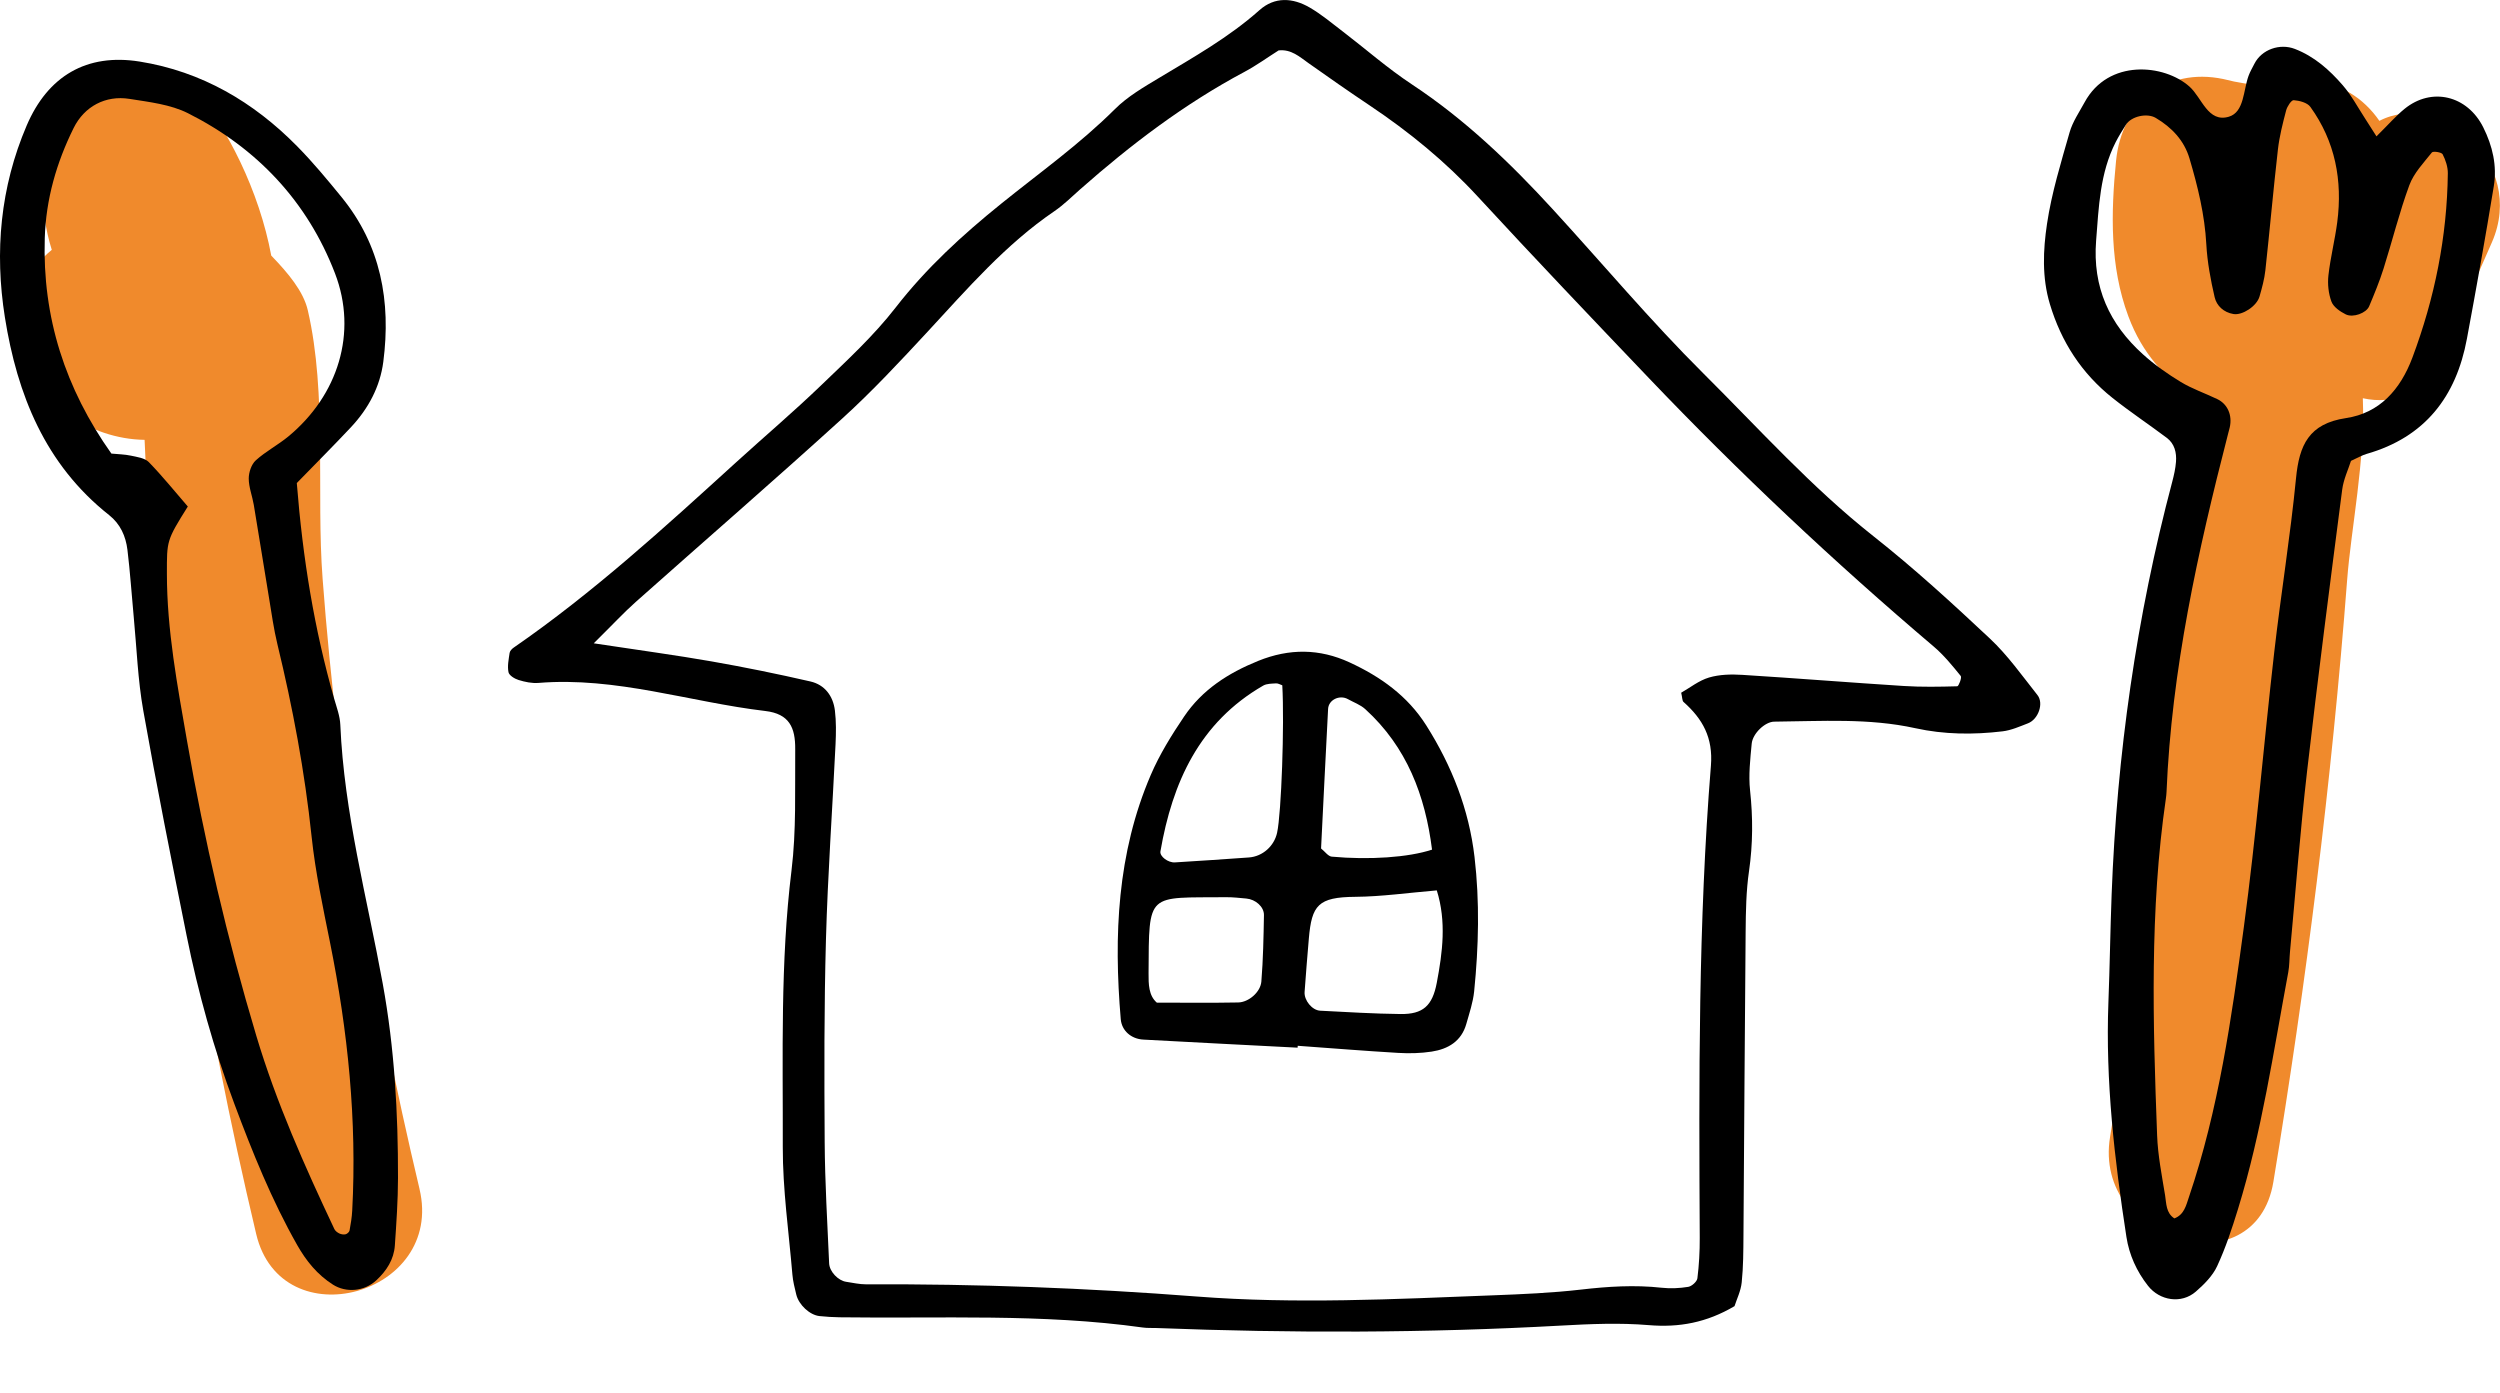 <?xml version="1.0" encoding="UTF-8"?>
<svg id="_レイヤー_2" data-name="レイヤー_2" xmlns="http://www.w3.org/2000/svg" viewBox="0 0 113.857 63.447">
  <defs>
    <style>
      .cls-1 {
        fill: none;
      }

      .cls-2 {
        fill: #f08a2c;
      }
    </style>
  </defs>
  <g id="_写真_x30FB_背景" data-name="写真_x30FB_背景">
    <g>
      <path class="cls-1" d="M84.037,22.017c-6.286-7.233-15.658-10.126-22.396-16.661-4.328-4.198-12.132-3.602-15.142,1.951-2.968,5.475-6.761,9.813-11.654,13.666-3.071,2.418-3.759,8.526-1.508,11.684,1.185,1.662,2.326,3.109,4.014,4.201-.039,1.429-.079,2.859-.118,4.288-.092,3.332-.184,6.665-.276,9.997-.154,5.577,4.566,9.144,9.641,9.641,4.611.451,10.205.983,15.25.299,2.766,1.307,5.82,2.051,9.077,2.335,5.339.465,9.45-4.8,9.641-9.641.2-5.07,1.273-11.246.739-16.64,5.345-2.631,7.68-9.425,2.731-15.12Z"/>
      <path class="cls-2" d="M108.366,5.507c-.712-1.035-1.863-1.819-3.16-1.722-1.326.216-2.643.154-3.952-.186-2.633-.547-4.625,1.131-4.882,3.719-.236,2.379-.29,4.805.556,7.079.665,1.786,1.65,2.658,2.805,3.758.306,4.991-.684,10.449-1.176,15.319-.618,6.128-1.455,12.225-2.458,18.302-.801,4.856,6.63,6.944,7.437,2.05,1.499-9.089,2.656-18.232,3.36-27.418.179-2.338.829-5.479.714-8.271,1.385.307,2.836-.179,3.602-1.922.758-1.723,1.516-3.446,2.273-5.17,1.605-3.649-2.394-6.962-5.123-5.54Z"/>
      <path class="cls-2" d="M19.107,54.152c-2.172-9.147-3.703-18.406-4.414-27.785-.298-3.935.214-8.402-.676-12.24-.2-.861-.893-1.689-1.664-2.487-.54-2.924-2.029-5.896-3.552-7.621-1.976-2.238-5.677-.943-6.446,1.702-.544,1.87-.563,3.85.003,5.657-1.179.98-1.851,2.332-1.373,4.414.581,2.536,3.105,4.205,5.6,4.24.07,1.829.205,3.661.333,5.478.734,10.344,2.355,20.605,4.75,30.692,1.146,4.827,8.585,2.784,7.438-2.05Z"/>
      <g>
        <path d="M78.998,59.484c-1.274.753-2.526.982-3.91.866-1.321-.111-2.663-.053-3.991.021-6.144.341-12.288.349-18.435.111-.205-.008-.412.006-.614-.023-4.586-.643-9.202-.402-13.807-.466-.306-.004-.612-.024-.917-.055-.446-.046-.948-.513-1.061-.986-.071-.298-.15-.599-.175-.903-.163-1.938-.443-3.877-.438-5.815.011-4.197-.117-8.398.397-12.587.224-1.822.153-3.683.169-5.526.009-.991-.272-1.611-1.36-1.74-3.446-.408-6.801-1.568-10.334-1.279-.297.024-.615-.044-.904-.133-.18-.055-.43-.208-.46-.355-.057-.279.009-.587.051-.879.013-.088.103-.184.184-.24,3.631-2.507,6.875-5.478,10.129-8.438,1.288-1.172,2.617-2.3,3.871-3.506,1.18-1.135,2.4-2.259,3.398-3.546,1.398-1.801,3.045-3.307,4.801-4.724,1.751-1.413,3.587-2.718,5.189-4.317.571-.569,1.303-.993,2.003-1.414,1.58-.949,3.186-1.851,4.575-3.088.7-.623,1.521-.564,2.287-.12.528.306,1.003.706,1.491,1.079,1.057.808,2.061,1.693,3.168,2.424,2.415,1.595,4.477,3.573,6.418,5.692,2.281,2.49,4.456,5.085,6.847,7.463,2.535,2.521,4.929,5.193,7.755,7.423,1.845,1.456,3.586,3.05,5.301,4.659.812.762,1.469,1.694,2.165,2.573.299.378.039,1.105-.43,1.286-.379.146-.764.319-1.16.366-1.328.158-2.653.148-3.973-.143-2.122-.467-4.278-.317-6.425-.298-.42.004-.982.54-1.026,1.003-.066.708-.15,1.431-.074,2.132.133,1.232.13,2.442-.048,3.671-.132.908-.146,1.838-.154,2.759-.043,4.609-.064,9.219-.099,13.828-.005.716-.006,1.436-.08,2.147-.041.392-.229.769-.327,1.079ZM27.04,29.298c2.139.325,3.753.541,5.356.822,1.512.265,3.018.572,4.514.916.653.15,1.034.663,1.114,1.324.061.505.053,1.022.029,1.532-.143,2.966-.354,5.93-.437,8.898-.085,3.072-.078,6.147-.058,9.221.012,1.842.122,3.684.203,5.526.017.383.418.787.772.839.303.045.607.117.911.116,5.023-.023,10.037.166,15.047.554,4.505.35,9.014.121,13.52-.054,1.33-.051,2.664-.108,3.985-.26,1.229-.142,2.445-.221,3.677-.085.4.044.817.025,1.214-.04.162-.027.398-.239.417-.39.076-.607.11-1.223.107-1.836-.037-7.174-.069-14.35.509-21.508.103-1.279-.375-2.13-1.248-2.905-.062-.055-.052-.193-.106-.42.399-.226.805-.555,1.268-.692.477-.141,1.014-.153,1.518-.121,2.453.153,4.904.351,7.357.507.808.051,1.622.036,2.432.013.062-.002.216-.396.157-.469-.383-.472-.773-.952-1.234-1.343-4.535-3.848-8.861-7.917-12.966-12.22-2.616-2.742-5.23-5.487-7.799-8.273-1.471-1.595-3.127-2.948-4.922-4.149-.935-.626-1.859-1.27-2.777-1.921-.416-.295-.796-.648-1.369-.584-.514.325-1.014.689-1.555.977-2.729,1.455-5.17,3.309-7.481,5.348-.384.339-.751.707-1.172.994-2.228,1.516-3.968,3.537-5.778,5.492-1.252,1.351-2.513,2.705-3.874,3.942-3.108,2.826-6.283,5.577-9.422,8.369-.527.468-1.007.989-1.911,1.883Z"/>
        <path d="M108.232,6.209c.549-.543.884-.929,1.274-1.248,1.24-1.013,2.866-.611,3.589.839.426.854.632,1.75.48,2.679-.378,2.322-.795,4.638-1.225,6.951-.49,2.638-1.911,4.483-4.57,5.243-.194.056-.373.164-.709.316-.116.37-.34.834-.402,1.318-.552,4.264-1.105,8.529-1.596,12.8-.315,2.743-.525,5.498-.781,8.248-.029.306-.021.618-.077.918-.675,3.618-1.205,7.269-2.293,10.799-.271.879-.561,1.76-.947,2.592-.205.443-.592.829-.969,1.158-.66.576-1.646.414-2.177-.259-.521-.662-.86-1.415-.985-2.225-.546-3.542-.958-7.096-.821-10.693.063-1.637.085-3.276.147-4.914.24-6.364,1.127-12.634,2.761-18.794.078-.296.146-.599.17-.903.032-.421-.064-.827-.421-1.094-.818-.614-1.672-1.182-2.472-1.818-1.402-1.115-2.334-2.551-2.851-4.274-.365-1.216-.309-2.457-.13-3.657.21-1.409.637-2.789,1.029-4.165.137-.481.439-.918.682-1.366,1.079-1.989,3.627-1.744,4.778-.715.569.508.838,1.656,1.794,1.37.7-.21.653-1.199.895-1.861.07-.191.175-.368.267-.551.331-.653,1.161-.939,1.842-.675.889.343,1.576.957,2.18,1.653.399.46.69,1.014,1.026,1.528.161.246.316.495.511.8ZM99.024,55.49c.449-.168.537-.591.665-.968,1.355-3.998,1.944-8.16,2.504-12.314.56-4.158.906-8.344,1.383-12.514.303-2.643.733-5.272.992-7.919.146-1.501.583-2.482,2.275-2.734,1.525-.227,2.477-1.291,3.025-2.755,1.015-2.712,1.579-5.501,1.613-8.394.003-.291-.102-.604-.236-.866-.048-.094-.435-.152-.489-.084-.377.473-.825.941-1.028,1.492-.458,1.243-.775,2.538-1.176,3.804-.184.582-.418,1.149-.655,1.712-.129.307-.732.533-1.065.367-.256-.127-.558-.335-.65-.578-.138-.368-.183-.806-.139-1.2.091-.812.296-1.611.402-2.422.246-1.897-.092-3.678-1.225-5.25-.139-.193-.494-.284-.758-.305-.106-.009-.297.284-.345.466-.154.588-.307,1.184-.375,1.786-.209,1.831-.371,3.667-.571,5.499-.044.402-.155.8-.266,1.19-.127.442-.782.867-1.186.799-.448-.075-.766-.374-.858-.768-.183-.791-.335-1.6-.379-2.409-.073-1.345-.389-2.634-.767-3.91-.243-.819-.804-1.411-1.536-1.845-.395-.235-1.116-.079-1.363.316-.162.259-.326.519-.464.791-.716,1.411-.768,2.941-.889,4.481-.167,2.124.606,3.8,2.132,5.178.526.475,1.118.892,1.725,1.26.521.316,1.111.515,1.663.781.474.229.69.738.566,1.287-.022.1-.051.198-.077.297-1.38,5.357-2.572,10.747-2.802,16.302-.004.102-.016.204-.03.306-.741,5.096-.591,10.217-.399,15.337.034.916.216,1.828.364,2.736.06.37.036.798.422,1.047Z"/>
        <path d="M13.517,21.998c.273,3.451.8,6.667,1.701,9.819.112.392.264.79.281,1.19.171,4.009,1.219,7.88,1.933,11.797.537,2.947.699,5.883.694,8.85-.002,1.022-.073,2.045-.143,3.066-.044.642-.377,1.153-.841,1.586-.55.513-1.377.581-1.978.2-.713-.453-1.218-1.079-1.628-1.801-1.165-2.054-2.043-4.239-2.866-6.441-.932-2.492-1.648-5.056-2.173-7.665-.686-3.408-1.366-6.817-1.972-10.24-.249-1.404-.299-2.843-.435-4.267-.097-1.017-.162-2.038-.286-3.051-.076-.619-.32-1.176-.838-1.585C2.057,21.155.782,17.97.222,14.448-.252,11.461.013,8.528,1.215,5.717c.964-2.255,2.733-3.3,5.147-2.913,2.824.453,5.183,1.838,7.172,3.858.717.728,1.372,1.519,2.019,2.312,1.796,2.2,2.258,4.76,1.904,7.501-.147,1.142-.685,2.141-1.475,2.983-.767.818-1.561,1.612-2.465,2.541ZM8.554,23.067c-.974,1.555-.953,1.555-.953,3.056,0,2.574.477,5.093.915,7.609.789,4.536,1.831,9.013,3.155,13.434.916,3.061,2.204,5.941,3.557,8.809.04.085.139.159.227.201.084.04.198.058.286.036.072-.019.167-.104.179-.173.056-.299.105-.603.121-.906.22-4.111-.199-8.169-1.008-12.197-.322-1.605-.671-3.215-.842-4.84-.312-2.959-.857-5.868-1.557-8.755-.168-.694-.265-1.406-.382-2.111-.235-1.412-.457-2.826-.694-4.238-.067-.402-.229-.799-.23-1.198,0-.281.121-.646.321-.828.451-.409,1.009-.698,1.481-1.087,2.267-1.873,3.165-4.727,2.127-7.429-1.259-3.278-3.562-5.716-6.694-7.293-.798-.402-1.764-.51-2.668-.654-1.086-.173-2.053.341-2.541,1.326-.78,1.574-1.26,3.235-1.315,5.01-.113,3.61.931,6.853,3.034,9.818.303.03.603.033.891.095.282.061.631.106.812.292.624.641,1.187,1.342,1.779,2.025Z"/>
        <path d="M59.097,47.714c-2.342-.122-4.685-.239-7.027-.368-.556-.031-.983-.405-1.028-.929-.323-3.805-.164-7.562,1.37-11.13.4-.931.946-1.811,1.515-2.653.824-1.221,2.007-1.981,3.375-2.535,1.423-.576,2.797-.56,4.156.066,1.408.649,2.646,1.523,3.5,2.875,1.164,1.843,1.942,3.821,2.196,5.99.239,2.039.189,4.082-.017,6.12-.051.501-.219.993-.357,1.482-.222.789-.829,1.146-1.576,1.261-.5.077-1.018.089-1.524.059-1.527-.09-3.052-.214-4.578-.324-.002.029-.004.058-.006.087ZM65.436,40.551c-1.312.11-2.514.283-3.717.293-1.685.014-1.979.379-2.11,1.893-.07.812-.135,1.625-.194,2.438-.028.38.339.836.71.855,1.22.063,2.441.138,3.662.152,1.019.012,1.448-.37,1.648-1.423.264-1.392.444-2.791,0-4.209ZM58.4,31.211c-.095-.032-.192-.094-.284-.088-.199.013-.425.008-.587.102-2.907,1.678-4.135,4.406-4.68,7.551-.039.227.35.52.661.5,1.124-.07,2.248-.143,3.371-.225.625-.046,1.15-.519,1.282-1.128.195-.894.337-4.928.236-6.712ZM60.165,38.642c.176.14.321.356.485.372,1.71.158,3.498.035,4.569-.319-.31-2.461-1.144-4.674-3.043-6.4-.219-.199-.522-.306-.788-.454-.378-.211-.881.028-.903.445-.112,2.124-.215,4.249-.32,6.357ZM52.684,45.663c1.275,0,2.491.016,3.707-.008.477-.009,1.015-.47,1.055-.953.082-1.005.1-2.016.118-3.025.007-.381-.385-.719-.803-.755-.303-.026-.608-.064-.911-.061-3.63.035-3.518-.278-3.541,3.459-.003.51.005,1.021.376,1.343Z"/>
      </g>
    </g>
  </g>
</svg>